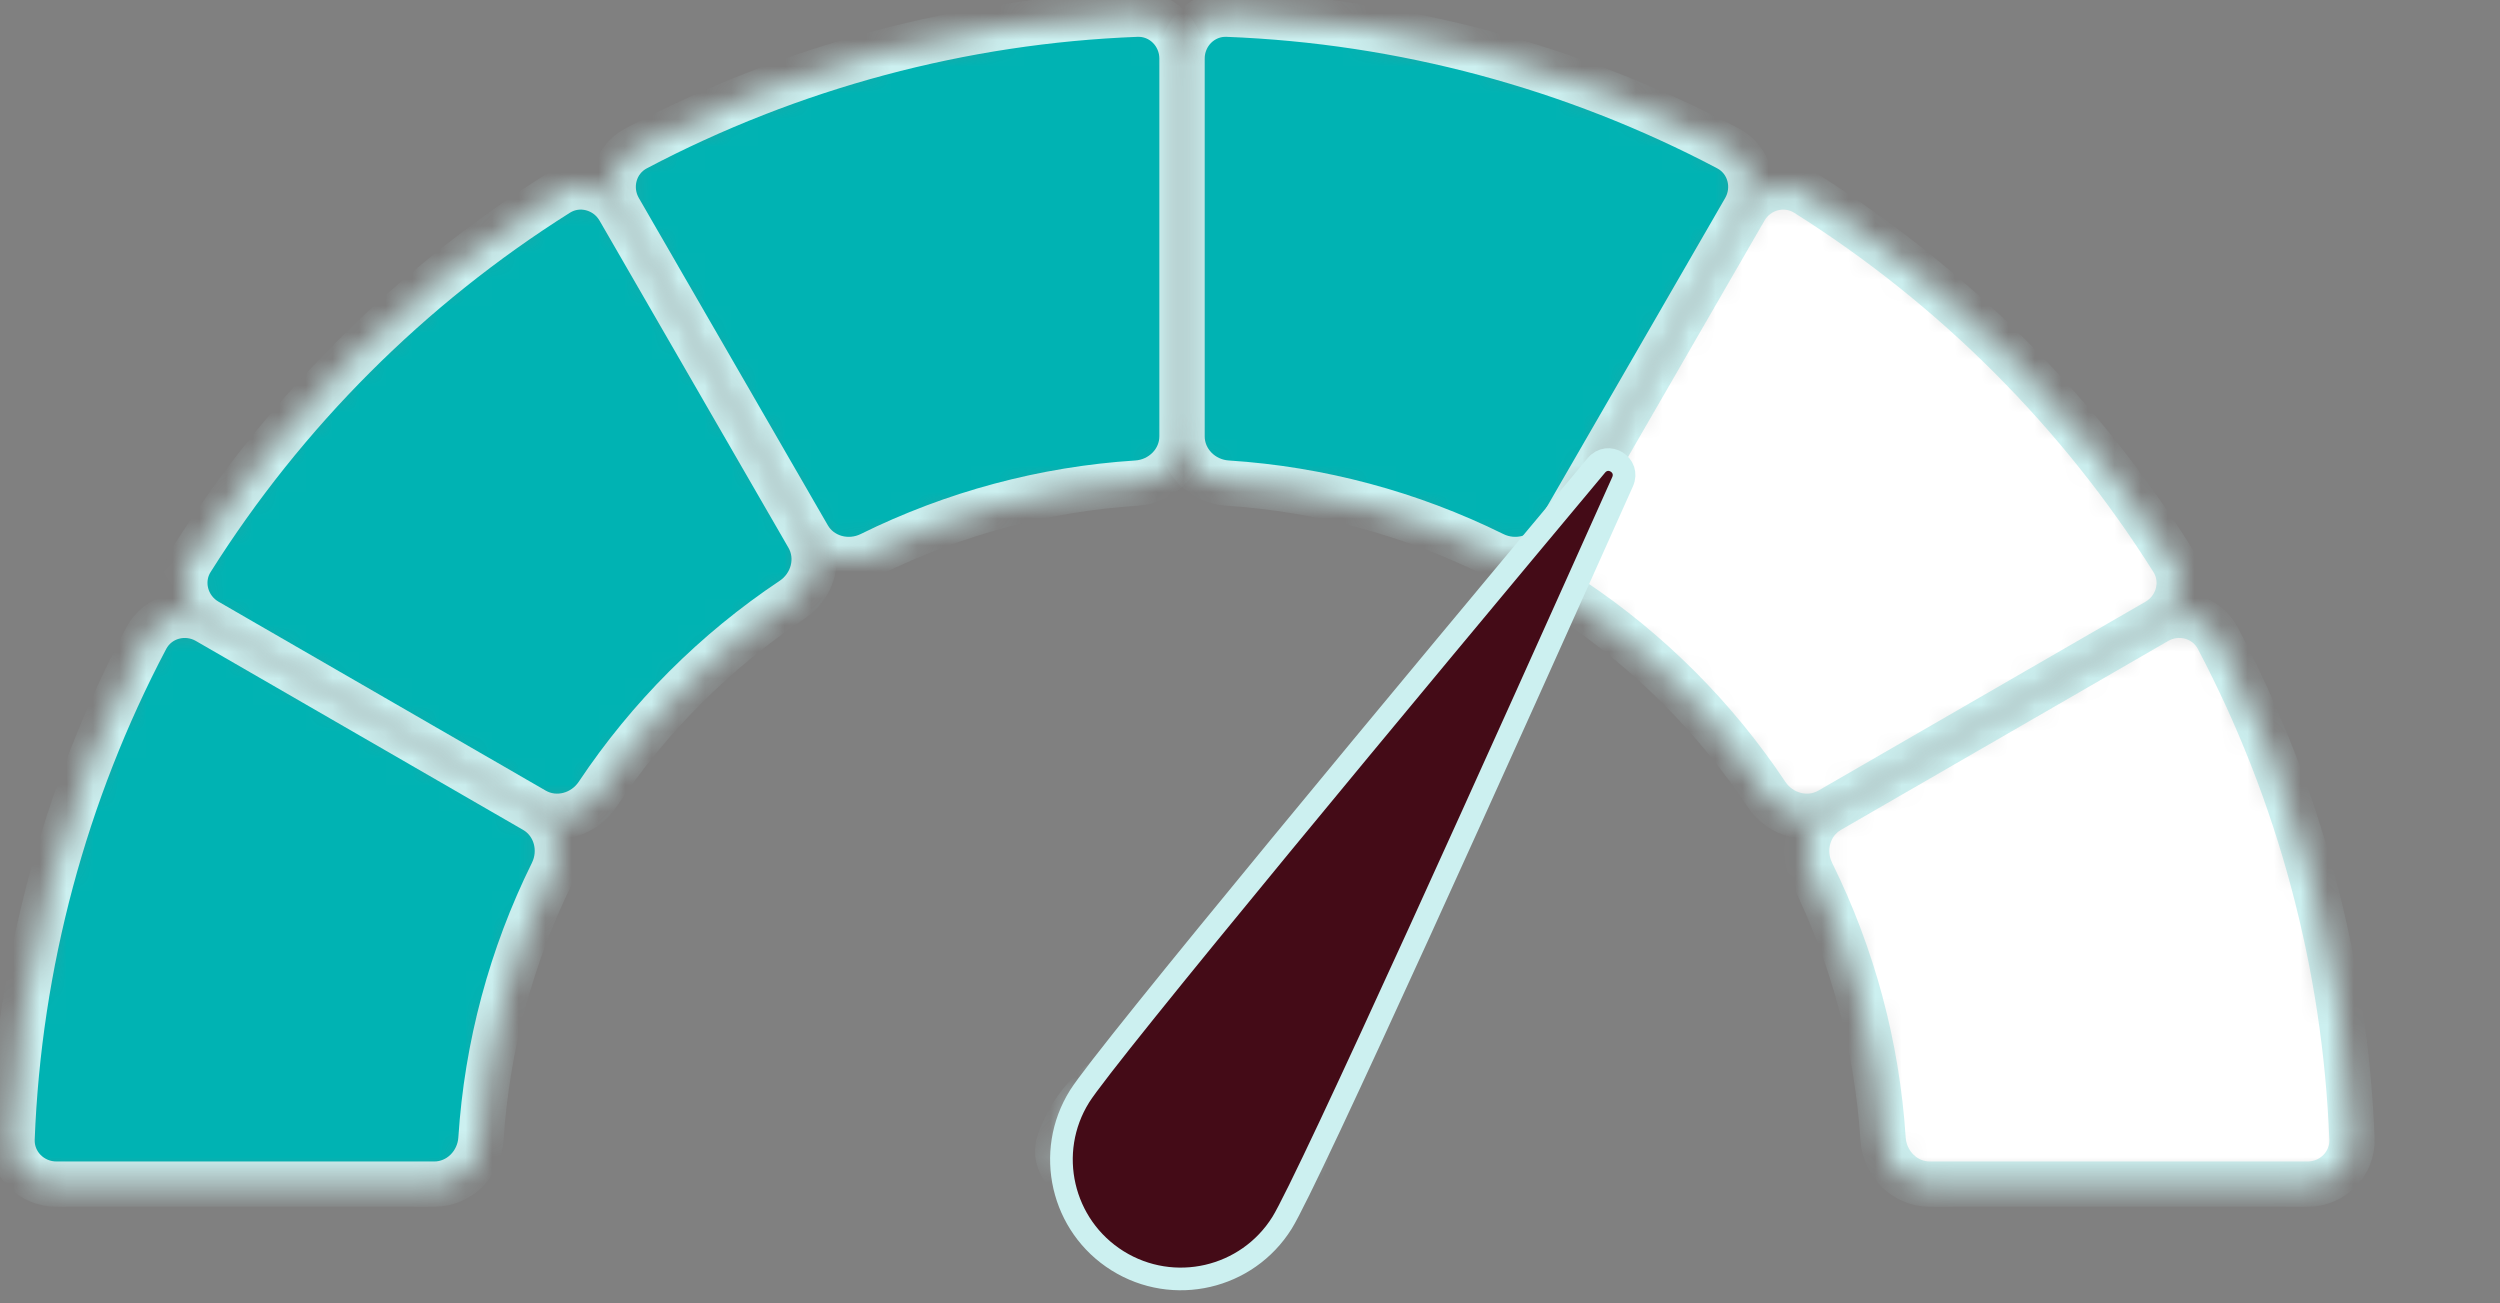 <?xml version="1.0" encoding="UTF-8"?> <svg xmlns="http://www.w3.org/2000/svg" width="94" height="49" viewBox="0 0 94 49" fill="none"><rect x="0" y="0" width="94" height="49" fill="#808080" stroke="none"/><mask id="path-1-inside-1_1786_1057" fill="white"><path d="M86.763 44.524C87.704 44.524 88.471 43.76 88.434 42.82C88.18 36.25 86.457 29.82 83.393 24.004C82.954 23.171 81.909 22.893 81.094 23.364L68.795 30.465C67.98 30.935 67.706 31.975 68.123 32.819C69.668 35.943 70.578 39.343 70.803 42.821C70.864 43.76 71.621 44.524 72.562 44.524H86.763Z"></path></mask><path d="M86.763 44.524C87.704 44.524 88.471 43.76 88.434 42.82C88.18 36.25 86.457 29.82 83.393 24.004C82.954 23.171 81.909 22.893 81.094 23.364L68.795 30.465C67.98 30.935 67.706 31.975 68.123 32.819C69.668 35.943 70.578 39.343 70.803 42.821C70.864 43.76 71.621 44.524 72.562 44.524H86.763Z" fill="white" stroke="#CCF0F0" stroke-width="1.704" mask="url(#path-1-inside-1_1786_1057)"></path><mask id="path-2-inside-2_1786_1057" fill="white"><path d="M81.094 23.364C81.909 22.893 82.191 21.849 81.689 21.053C78.184 15.491 73.477 10.784 67.915 7.279C67.118 6.777 66.074 7.059 65.603 7.874L58.503 20.172C58.032 20.988 58.315 22.025 59.098 22.547C61.998 24.481 64.487 26.97 66.42 29.869C66.942 30.652 67.98 30.935 68.795 30.465L81.094 23.364Z"></path></mask><path d="M81.094 23.364C81.909 22.893 82.191 21.849 81.689 21.053C78.184 15.491 73.477 10.784 67.915 7.279C67.118 6.777 66.074 7.059 65.603 7.874L58.503 20.172C58.032 20.988 58.315 22.025 59.098 22.547C61.998 24.481 64.487 26.97 66.42 29.869C66.942 30.652 67.98 30.935 68.795 30.465L81.094 23.364Z" fill="white" stroke="#CCF0F0" stroke-width="1.704" mask="url(#path-2-inside-2_1786_1057)"></path><mask id="path-3-inside-3_1786_1057" fill="white"><path d="M65.603 7.874C66.074 7.059 65.796 6.013 64.964 5.575C59.147 2.51 52.717 0.787 46.148 0.533C45.207 0.497 44.444 1.263 44.444 2.204V16.405C44.444 17.346 45.208 18.104 46.147 18.164C49.625 18.389 53.024 19.3 56.149 20.844C56.992 21.261 58.032 20.988 58.503 20.172L65.603 7.874Z"></path></mask><path d="M65.603 7.874C66.074 7.059 65.796 6.013 64.964 5.575C59.147 2.51 52.717 0.787 46.148 0.533C45.207 0.497 44.444 1.263 44.444 2.204V16.405C44.444 17.346 45.208 18.104 46.147 18.164C49.625 18.389 53.024 19.3 56.149 20.844C56.992 21.261 58.032 20.988 58.503 20.172L65.603 7.874Z" fill="#00B3B3" stroke="#CCF0F0" stroke-width="1.704" mask="url(#path-3-inside-3_1786_1057)"></path><mask id="path-4-inside-4_1786_1057" fill="white"><path d="M44.444 2.204C44.444 1.263 43.68 0.497 42.74 0.533C36.17 0.787 29.741 2.51 23.924 5.575C23.091 6.013 22.813 7.059 23.284 7.874L30.385 20.172C30.855 20.988 31.895 21.261 32.739 20.844C35.863 19.3 39.263 18.389 42.741 18.164C43.68 18.104 44.444 17.346 44.444 16.405V2.204Z"></path></mask><path d="M44.444 2.204C44.444 1.263 43.68 0.497 42.74 0.533C36.17 0.787 29.741 2.51 23.924 5.575C23.091 6.013 22.813 7.059 23.284 7.874L30.385 20.172C30.855 20.988 31.895 21.261 32.739 20.844C35.863 19.3 39.263 18.389 42.741 18.164C43.68 18.104 44.444 17.346 44.444 16.405V2.204Z" fill="#00B3B3" stroke="#CCF0F0" stroke-width="1.704" mask="url(#path-4-inside-4_1786_1057)"></path><mask id="path-5-inside-5_1786_1057" fill="white"><path d="M23.284 7.874C22.813 7.059 21.769 6.777 20.973 7.279C15.411 10.784 10.704 15.491 7.199 21.053C6.697 21.849 6.979 22.893 7.794 23.364L20.093 30.465C20.908 30.935 21.945 30.652 22.468 29.869C24.401 26.97 26.89 24.481 29.789 22.547C30.572 22.025 30.855 20.988 30.385 20.172L23.284 7.874Z"></path></mask><path d="M23.284 7.874C22.813 7.059 21.769 6.777 20.973 7.279C15.411 10.784 10.704 15.491 7.199 21.053C6.697 21.849 6.979 22.893 7.794 23.364L20.093 30.465C20.908 30.935 21.945 30.652 22.468 29.869C24.401 26.97 26.89 24.481 29.789 22.547C30.572 22.025 30.855 20.988 30.385 20.172L23.284 7.874Z" fill="#00B3B3" stroke="#CCF0F0" stroke-width="1.704" mask="url(#path-5-inside-5_1786_1057)"></path><mask id="path-6-inside-6_1786_1057" fill="white"><path d="M7.794 23.364C6.979 22.893 5.934 23.171 5.495 24.004C2.43 29.82 0.707 36.25 0.453 42.82C0.417 43.76 1.183 44.524 2.124 44.524H16.325C17.267 44.524 18.024 43.76 18.084 42.821C18.309 39.343 19.22 35.943 20.765 32.819C21.182 31.975 20.908 30.935 20.093 30.465L7.794 23.364Z"></path></mask><path d="M7.794 23.364C6.979 22.893 5.934 23.171 5.495 24.004C2.43 29.82 0.707 36.25 0.453 42.82C0.417 43.76 1.183 44.524 2.124 44.524H16.325C17.267 44.524 18.024 43.76 18.084 42.821C18.309 39.343 19.22 35.943 20.765 32.819C21.182 31.975 20.908 30.935 20.093 30.465L7.794 23.364Z" fill="#00B3B3" stroke="#CCF0F0" stroke-width="1.704" mask="url(#path-6-inside-6_1786_1057)"></path><mask id="path-7-inside-7_1786_1057" fill="white"><path d="M47.72 44.524C48.625 44.524 49.383 43.771 49.087 42.916C48.846 42.219 48.45 41.58 47.919 41.049C46.997 40.127 45.747 39.609 44.444 39.609C43.14 39.609 41.89 40.127 40.969 41.049C40.438 41.58 40.041 42.219 39.8 42.916C39.504 43.771 40.263 44.524 41.168 44.524L44.444 44.524H47.72Z"></path></mask><path d="M47.72 44.524C48.625 44.524 49.383 43.771 49.087 42.916C48.846 42.219 48.45 41.58 47.919 41.049C46.997 40.127 45.747 39.609 44.444 39.609C43.14 39.609 41.89 40.127 40.969 41.049C40.438 41.58 40.041 42.219 39.8 42.916C39.504 43.771 40.263 44.524 41.168 44.524L44.444 44.524H47.72Z" fill="#440B17" stroke="#CCF0F0" stroke-width="1.638" mask="url(#path-7-inside-7_1786_1057)"></path><path d="M48.205 45.978C46.892 48.08 44.123 48.719 42.02 47.406C39.918 46.092 39.279 43.323 40.593 41.221C40.831 40.84 41.733 39.678 43.09 37.991C44.435 36.317 46.205 34.153 48.153 31.787C52.05 27.056 56.66 21.523 60.022 17.5C60.466 16.969 61.291 17.484 61.008 18.116C58.865 22.901 55.913 29.47 53.37 35.047C52.098 37.835 50.928 40.374 50.014 42.318C49.092 44.276 48.443 45.597 48.205 45.978Z" fill="#440B17" stroke="#CCF0F0" stroke-width="0.852"></path></svg> 